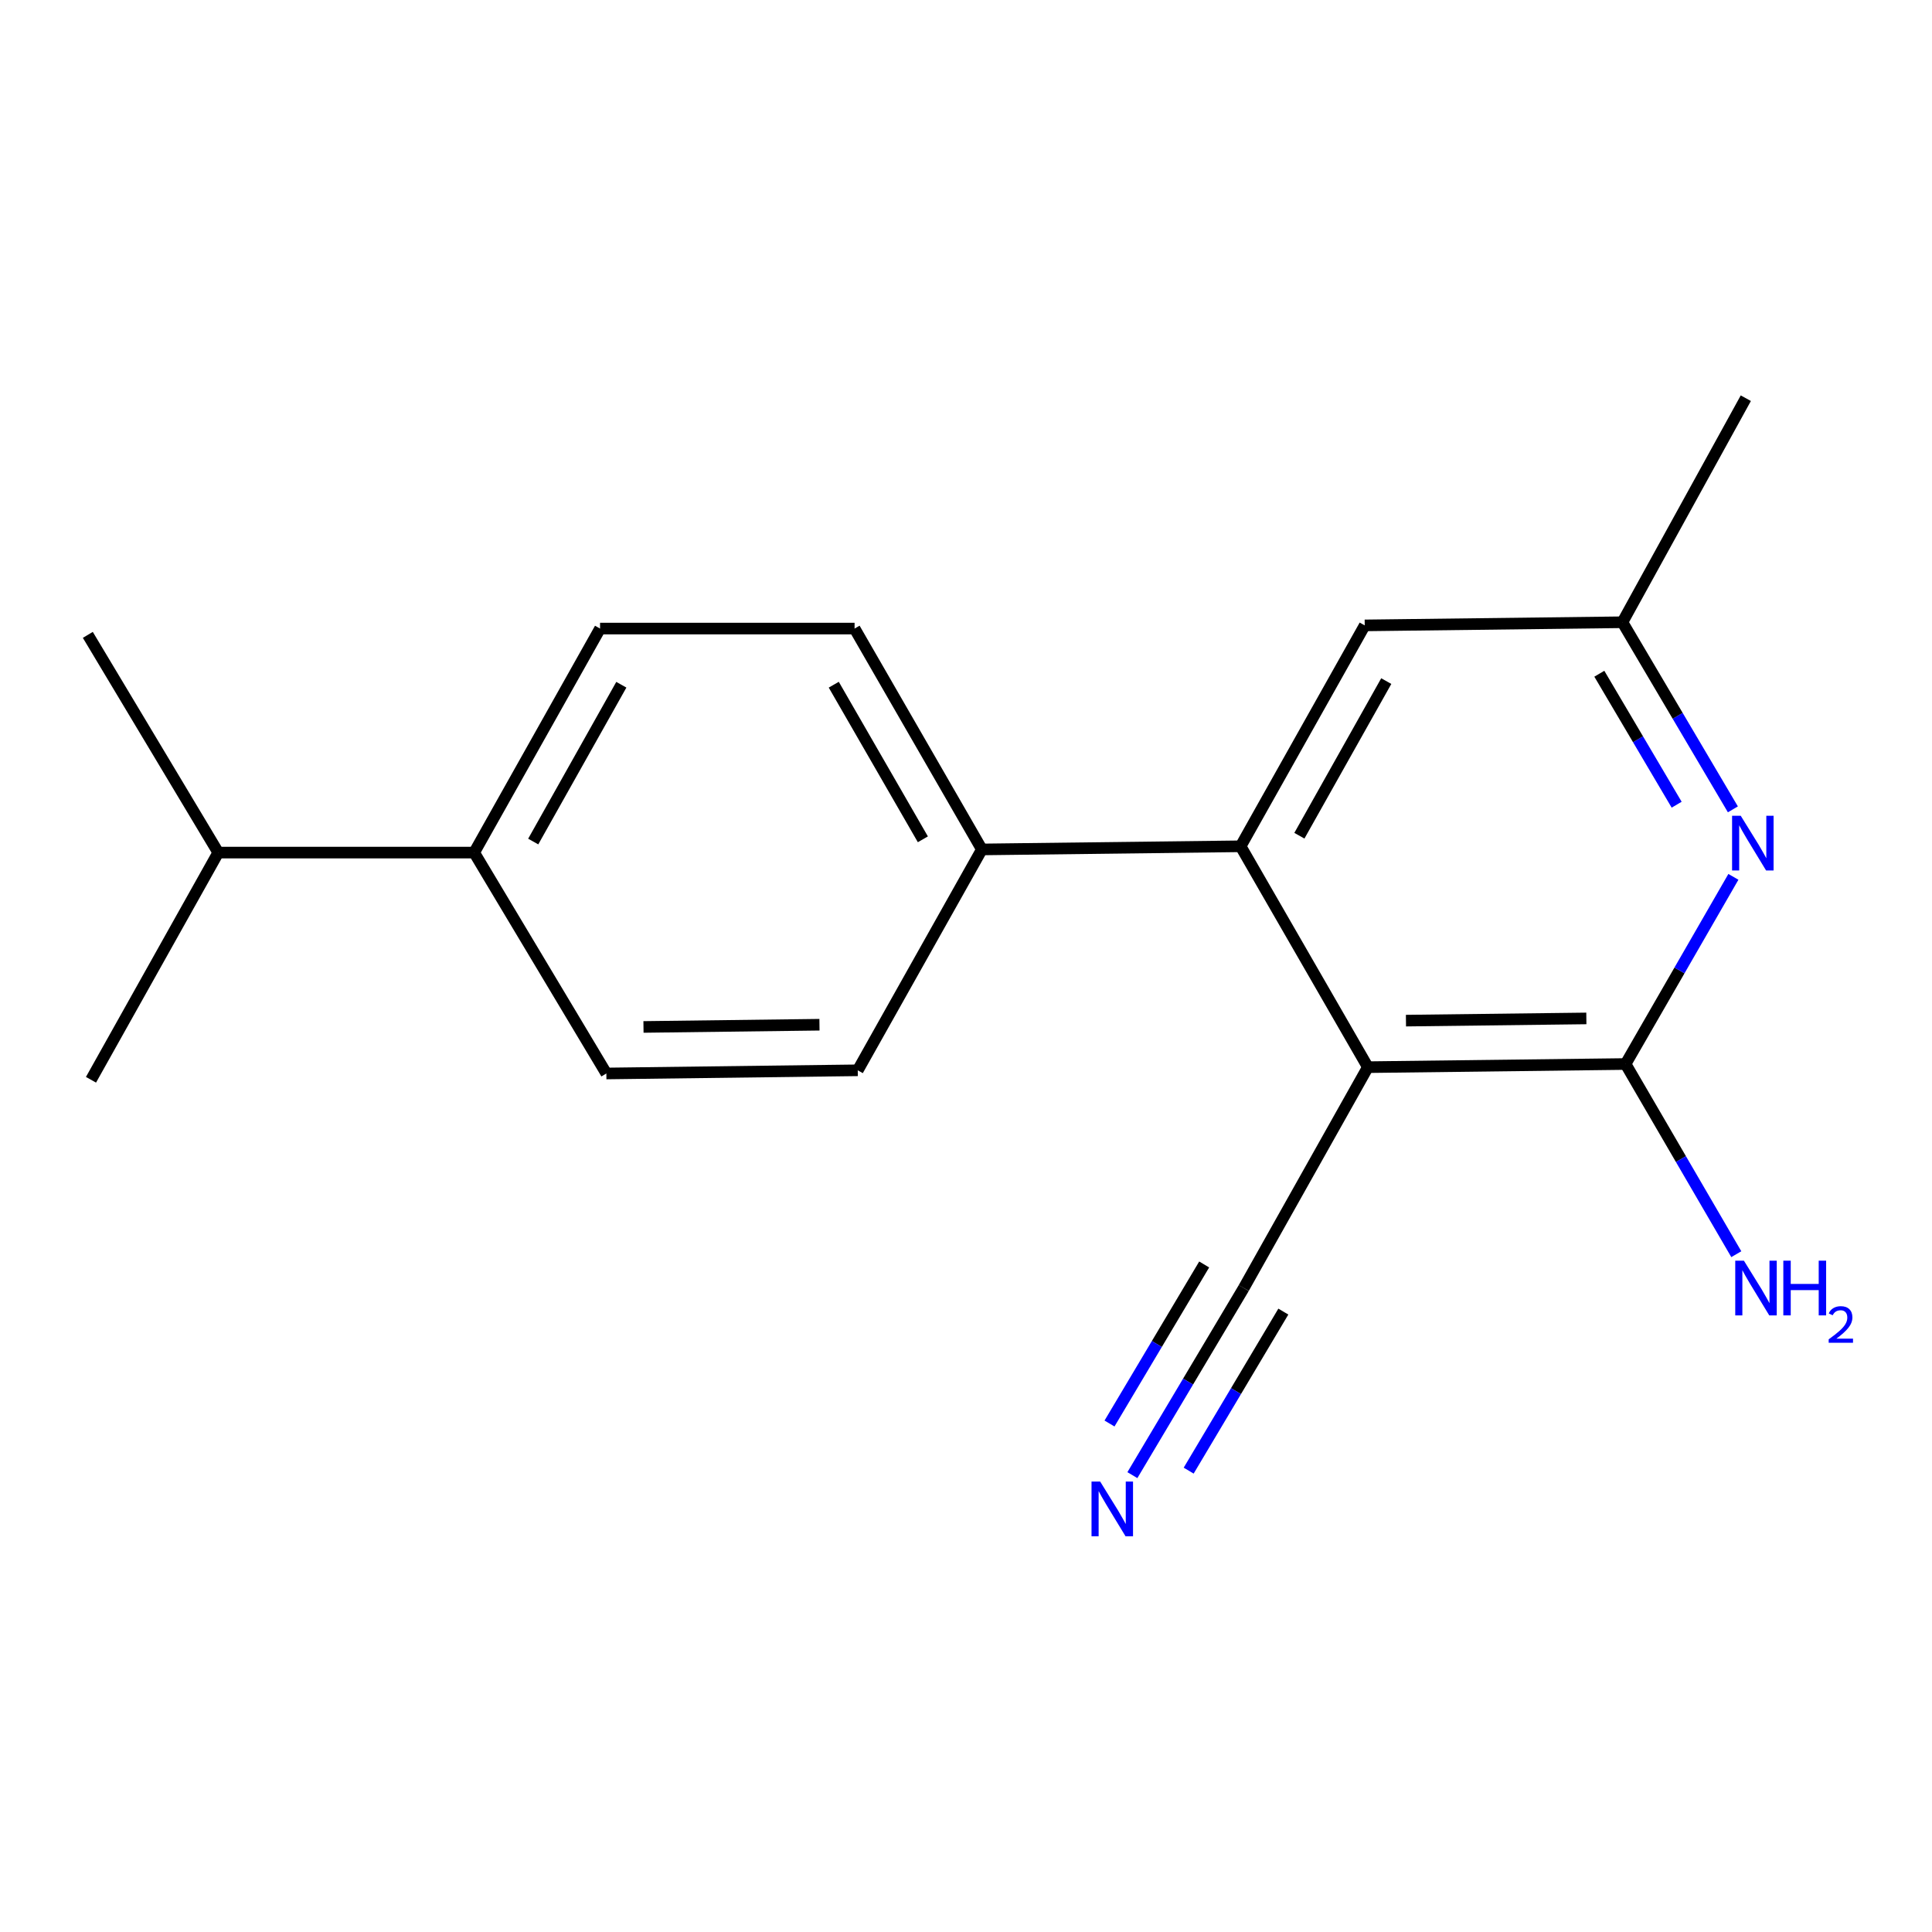 <?xml version='1.0' encoding='iso-8859-1'?>
<svg version='1.1' baseProfile='full'
              xmlns='http://www.w3.org/2000/svg'
                      xmlns:rdkit='http://www.rdkit.org/xml'
                      xmlns:xlink='http://www.w3.org/1999/xlink'
                  xml:space='preserve'
width='1000px' height='1000px' viewBox='0 0 1000 1000'>
<!-- END OF HEADER -->
<rect style='opacity:1.0;fill:#FFFFFF;stroke:none' width='1000' height='1000' x='0' y='0'> </rect>
<path class='bond-0' d='M 708.008,552.361 L 841.391,550.732' style='fill:none;fill-rule:evenodd;stroke:#000000;stroke-width:6px;stroke-linecap:butt;stroke-linejoin:miter;stroke-opacity:1' />
<path class='bond-0' d='M 727.724,528.277 L 821.092,527.136' style='fill:none;fill-rule:evenodd;stroke:#000000;stroke-width:6px;stroke-linecap:butt;stroke-linejoin:miter;stroke-opacity:1' />
<path class='bond-1' d='M 708.008,552.361 L 642.138,438.039' style='fill:none;fill-rule:evenodd;stroke:#000000;stroke-width:6px;stroke-linecap:butt;stroke-linejoin:miter;stroke-opacity:1' />
<path class='bond-3' d='M 708.008,552.361 L 643.768,666.683' style='fill:none;fill-rule:evenodd;stroke:#000000;stroke-width:6px;stroke-linecap:butt;stroke-linejoin:miter;stroke-opacity:1' />
<path class='bond-2' d='M 841.391,550.732 L 869.296,502.294' style='fill:none;fill-rule:evenodd;stroke:#000000;stroke-width:6px;stroke-linecap:butt;stroke-linejoin:miter;stroke-opacity:1' />
<path class='bond-2' d='M 869.296,502.294 L 897.202,453.856' style='fill:none;fill-rule:evenodd;stroke:#0000FF;stroke-width:6px;stroke-linecap:butt;stroke-linejoin:miter;stroke-opacity:1' />
<path class='bond-9' d='M 841.391,550.732 L 870.048,599.95' style='fill:none;fill-rule:evenodd;stroke:#000000;stroke-width:6px;stroke-linecap:butt;stroke-linejoin:miter;stroke-opacity:1' />
<path class='bond-9' d='M 870.048,599.95 L 898.705,649.169' style='fill:none;fill-rule:evenodd;stroke:#0000FF;stroke-width:6px;stroke-linecap:butt;stroke-linejoin:miter;stroke-opacity:1' />
<path class='bond-5' d='M 642.138,438.039 L 508.213,439.668' style='fill:none;fill-rule:evenodd;stroke:#000000;stroke-width:6px;stroke-linecap:butt;stroke-linejoin:miter;stroke-opacity:1' />
<path class='bond-6' d='M 642.138,438.039 L 706.379,323.704' style='fill:none;fill-rule:evenodd;stroke:#000000;stroke-width:6px;stroke-linecap:butt;stroke-linejoin:miter;stroke-opacity:1' />
<path class='bond-6' d='M 672.56,432.568 L 717.529,352.533' style='fill:none;fill-rule:evenodd;stroke:#000000;stroke-width:6px;stroke-linecap:butt;stroke-linejoin:miter;stroke-opacity:1' />
<path class='bond-18' d='M 896.94,418.918 L 868.351,370.496' style='fill:none;fill-rule:evenodd;stroke:#0000FF;stroke-width:6px;stroke-linecap:butt;stroke-linejoin:miter;stroke-opacity:1' />
<path class='bond-18' d='M 868.351,370.496 L 839.761,322.075' style='fill:none;fill-rule:evenodd;stroke:#000000;stroke-width:6px;stroke-linecap:butt;stroke-linejoin:miter;stroke-opacity:1' />
<path class='bond-18' d='M 867.833,416.513 L 847.82,382.618' style='fill:none;fill-rule:evenodd;stroke:#0000FF;stroke-width:6px;stroke-linecap:butt;stroke-linejoin:miter;stroke-opacity:1' />
<path class='bond-18' d='M 847.82,382.618 L 827.808,348.723' style='fill:none;fill-rule:evenodd;stroke:#000000;stroke-width:6px;stroke-linecap:butt;stroke-linejoin:miter;stroke-opacity:1' />
<path class='bond-4' d='M 643.768,666.683 L 614.944,715.108' style='fill:none;fill-rule:evenodd;stroke:#000000;stroke-width:6px;stroke-linecap:butt;stroke-linejoin:miter;stroke-opacity:1' />
<path class='bond-4' d='M 614.944,715.108 L 586.12,763.532' style='fill:none;fill-rule:evenodd;stroke:#0000FF;stroke-width:6px;stroke-linecap:butt;stroke-linejoin:miter;stroke-opacity:1' />
<path class='bond-4' d='M 623.28,654.489 L 598.78,695.649' style='fill:none;fill-rule:evenodd;stroke:#000000;stroke-width:6px;stroke-linecap:butt;stroke-linejoin:miter;stroke-opacity:1' />
<path class='bond-4' d='M 598.78,695.649 L 574.28,736.81' style='fill:none;fill-rule:evenodd;stroke:#0000FF;stroke-width:6px;stroke-linecap:butt;stroke-linejoin:miter;stroke-opacity:1' />
<path class='bond-4' d='M 664.255,678.878 L 639.755,720.039' style='fill:none;fill-rule:evenodd;stroke:#000000;stroke-width:6px;stroke-linecap:butt;stroke-linejoin:miter;stroke-opacity:1' />
<path class='bond-4' d='M 639.755,720.039 L 615.255,761.199' style='fill:none;fill-rule:evenodd;stroke:#0000FF;stroke-width:6px;stroke-linecap:butt;stroke-linejoin:miter;stroke-opacity:1' />
<path class='bond-10' d='M 508.213,439.668 L 443.972,553.99' style='fill:none;fill-rule:evenodd;stroke:#000000;stroke-width:6px;stroke-linecap:butt;stroke-linejoin:miter;stroke-opacity:1' />
<path class='bond-11' d='M 508.213,439.668 L 442.33,325.346' style='fill:none;fill-rule:evenodd;stroke:#000000;stroke-width:6px;stroke-linecap:butt;stroke-linejoin:miter;stroke-opacity:1' />
<path class='bond-11' d='M 477.673,434.425 L 431.555,354.399' style='fill:none;fill-rule:evenodd;stroke:#000000;stroke-width:6px;stroke-linecap:butt;stroke-linejoin:miter;stroke-opacity:1' />
<path class='bond-7' d='M 706.379,323.704 L 839.761,322.075' style='fill:none;fill-rule:evenodd;stroke:#000000;stroke-width:6px;stroke-linecap:butt;stroke-linejoin:miter;stroke-opacity:1' />
<path class='bond-15' d='M 839.761,322.075 L 903.631,206.11' style='fill:none;fill-rule:evenodd;stroke:#000000;stroke-width:6px;stroke-linecap:butt;stroke-linejoin:miter;stroke-opacity:1' />
<path class='bond-8' d='M 245.435,441.298 L 310.59,325.346' style='fill:none;fill-rule:evenodd;stroke:#000000;stroke-width:6px;stroke-linecap:butt;stroke-linejoin:miter;stroke-opacity:1' />
<path class='bond-8' d='M 275.994,435.584 L 321.602,354.419' style='fill:none;fill-rule:evenodd;stroke:#000000;stroke-width:6px;stroke-linecap:butt;stroke-linejoin:miter;stroke-opacity:1' />
<path class='bond-14' d='M 245.435,441.298 L 112.967,441.298' style='fill:none;fill-rule:evenodd;stroke:#000000;stroke-width:6px;stroke-linecap:butt;stroke-linejoin:miter;stroke-opacity:1' />
<path class='bond-19' d='M 245.435,441.298 L 313.848,555.633' style='fill:none;fill-rule:evenodd;stroke:#000000;stroke-width:6px;stroke-linecap:butt;stroke-linejoin:miter;stroke-opacity:1' />
<path class='bond-13' d='M 443.972,553.99 L 313.848,555.633' style='fill:none;fill-rule:evenodd;stroke:#000000;stroke-width:6px;stroke-linecap:butt;stroke-linejoin:miter;stroke-opacity:1' />
<path class='bond-13' d='M 424.153,530.397 L 333.066,531.546' style='fill:none;fill-rule:evenodd;stroke:#000000;stroke-width:6px;stroke-linecap:butt;stroke-linejoin:miter;stroke-opacity:1' />
<path class='bond-12' d='M 442.33,325.346 L 310.59,325.346' style='fill:none;fill-rule:evenodd;stroke:#000000;stroke-width:6px;stroke-linecap:butt;stroke-linejoin:miter;stroke-opacity:1' />
<path class='bond-16' d='M 112.967,441.298 L 45.455,328.605' style='fill:none;fill-rule:evenodd;stroke:#000000;stroke-width:6px;stroke-linecap:butt;stroke-linejoin:miter;stroke-opacity:1' />
<path class='bond-17' d='M 112.967,441.298 L 47.097,558.891' style='fill:none;fill-rule:evenodd;stroke:#000000;stroke-width:6px;stroke-linecap:butt;stroke-linejoin:miter;stroke-opacity:1' />
<path  class='atom-3' d='M 901.001 422.237
L 910.281 437.237
Q 911.201 438.717, 912.681 441.397
Q 914.161 444.077, 914.241 444.237
L 914.241 422.237
L 918.001 422.237
L 918.001 450.557
L 914.121 450.557
L 904.161 434.157
Q 903.001 432.237, 901.761 430.037
Q 900.561 427.837, 900.201 427.157
L 900.201 450.557
L 896.521 450.557
L 896.521 422.237
L 901.001 422.237
' fill='#0000FF'/>
<path  class='atom-5' d='M 569.452 766.858
L 578.732 781.858
Q 579.652 783.338, 581.132 786.018
Q 582.612 788.698, 582.692 788.858
L 582.692 766.858
L 586.452 766.858
L 586.452 795.178
L 582.572 795.178
L 572.612 778.778
Q 571.452 776.858, 570.212 774.658
Q 569.012 772.458, 568.652 771.778
L 568.652 795.178
L 564.972 795.178
L 564.972 766.858
L 569.452 766.858
' fill='#0000FF'/>
<path  class='atom-10' d='M 902.643 652.523
L 911.923 667.523
Q 912.843 669.003, 914.323 671.683
Q 915.803 674.363, 915.883 674.523
L 915.883 652.523
L 919.643 652.523
L 919.643 680.843
L 915.763 680.843
L 905.803 664.443
Q 904.643 662.523, 903.403 660.323
Q 902.203 658.123, 901.843 657.443
L 901.843 680.843
L 898.163 680.843
L 898.163 652.523
L 902.643 652.523
' fill='#0000FF'/>
<path  class='atom-10' d='M 923.043 652.523
L 926.883 652.523
L 926.883 664.563
L 941.363 664.563
L 941.363 652.523
L 945.203 652.523
L 945.203 680.843
L 941.363 680.843
L 941.363 667.763
L 926.883 667.763
L 926.883 680.843
L 923.043 680.843
L 923.043 652.523
' fill='#0000FF'/>
<path  class='atom-10' d='M 946.576 679.85
Q 947.262 678.081, 948.899 677.104
Q 950.536 676.101, 952.806 676.101
Q 955.631 676.101, 957.215 677.632
Q 958.799 679.163, 958.799 681.882
Q 958.799 684.654, 956.74 687.242
Q 954.707 689.829, 950.483 692.891
L 959.116 692.891
L 959.116 695.003
L 946.523 695.003
L 946.523 693.234
Q 950.008 690.753, 952.067 688.905
Q 954.153 687.057, 955.156 685.394
Q 956.159 683.73, 956.159 682.014
Q 956.159 680.219, 955.261 679.216
Q 954.364 678.213, 952.806 678.213
Q 951.301 678.213, 950.298 678.82
Q 949.295 679.427, 948.582 680.774
L 946.576 679.85
' fill='#0000FF'/>
</svg>
